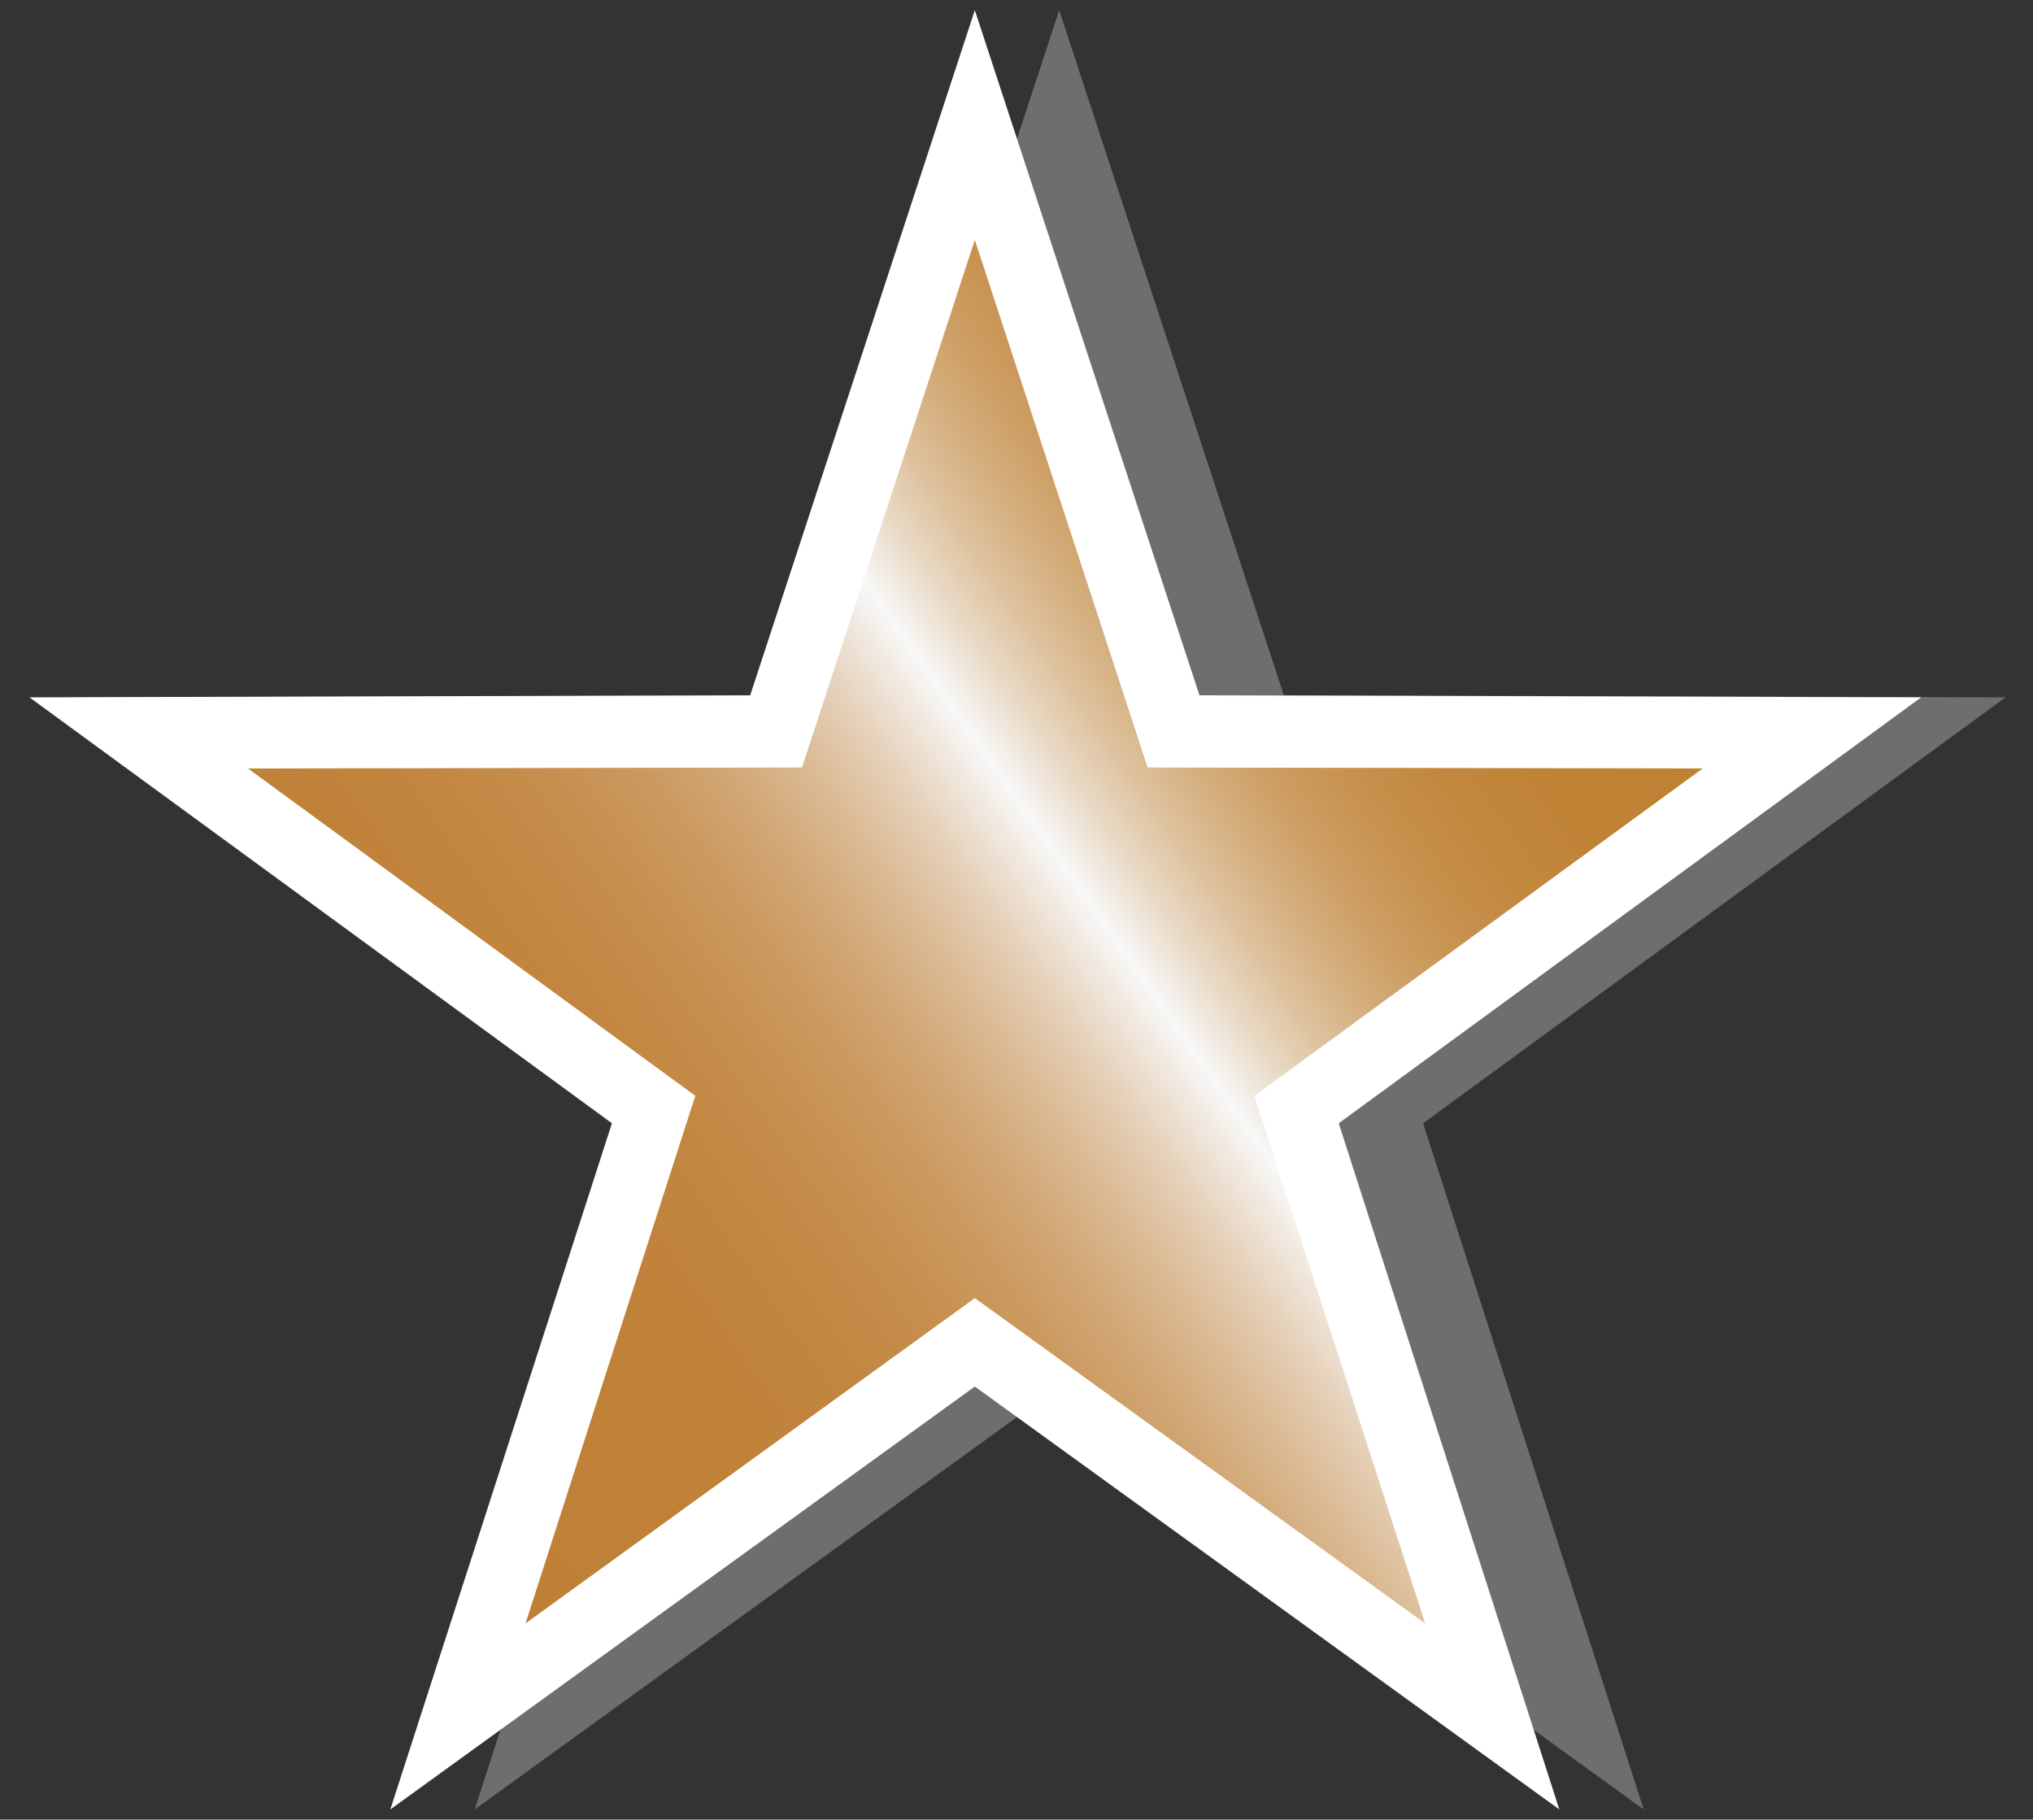 <?xml version="1.0" encoding="utf-8"?>
<!-- Generator: Adobe Illustrator 22.1.0, SVG Export Plug-In . SVG Version: 6.00 Build 0)  -->
<svg version="1.1" id="レイヤー_1" xmlns="http://www.w3.org/2000/svg" xmlns:xlink="http://www.w3.org/1999/xlink" x="0px"
	 y="0px" viewBox="0 0 200 179" style="enable-background:new 0 0 200 179;" xml:space="preserve">
<rect x="0" y="0" width="200" height="179" fill="#333333" stroke="none"/>
<style type="text/css">
	.st0{opacity:0.5;fill:#AAAAAA;}
	.st1{fill:#FFFFFF;}
	.st2{fill:url(#SVGID_1_);}
</style>
<g>
	<polygon class="st0" points="104.2,136.4 46.7,178 68.5,110.5 11.2,68.6 82.1,68.4 104.2,1 126.3,68.4 197.3,68.6 140,110.5 
		161.7,178 	"/>
	<polygon class="st1" points="95.9,136.4 38.4,178 60.2,110.5 2.9,68.6 73.8,68.4 95.9,1 118,68.4 189,68.6 131.7,110.5 153.4,178 	
		"/>
	<linearGradient id="SVGID_1_" gradientUnits="userSpaceOnUse" x1="41.544" y1="145.219" x2="158.766" y2="63.139">
		<stop  offset="0" style="stop-color:#BF8036"/>
		<stop  offset="0.185" style="stop-color:#C08138"/>
		<stop  offset="0.275" style="stop-color:#C28640"/>
		<stop  offset="0.343" style="stop-color:#C68E4D"/>
		<stop  offset="0.401" style="stop-color:#CB995F"/>
		<stop  offset="0.452" style="stop-color:#D2A877"/>
		<stop  offset="0.499" style="stop-color:#DBBB95"/>
		<stop  offset="0.542" style="stop-color:#E5D0B8"/>
		<stop  offset="0.581" style="stop-color:#F1E9E0"/>
		<stop  offset="0.602" style="stop-color:#F8F8F8"/>
		<stop  offset="0.606" style="stop-color:#F6F4F2"/>
		<stop  offset="0.64" style="stop-color:#E9DAC6"/>
		<stop  offset="0.676" style="stop-color:#DEC29E"/>
		<stop  offset="0.715" style="stop-color:#D4AE7D"/>
		<stop  offset="0.755" style="stop-color:#CD9D62"/>
		<stop  offset="0.8" style="stop-color:#C7914D"/>
		<stop  offset="0.849" style="stop-color:#C2883E"/>
		<stop  offset="0.908" style="stop-color:#C08336"/>
		<stop  offset="1" style="stop-color:#BF8133"/>
	</linearGradient>
	<polygon class="st2" points="95.9,23.6 112.9,75.5 167.5,75.6 123.4,107.8 140.2,159.7 95.9,127.7 51.7,159.7 68.4,107.8 
		24.4,75.6 78.9,75.5 	"/>
</g>
</svg>
